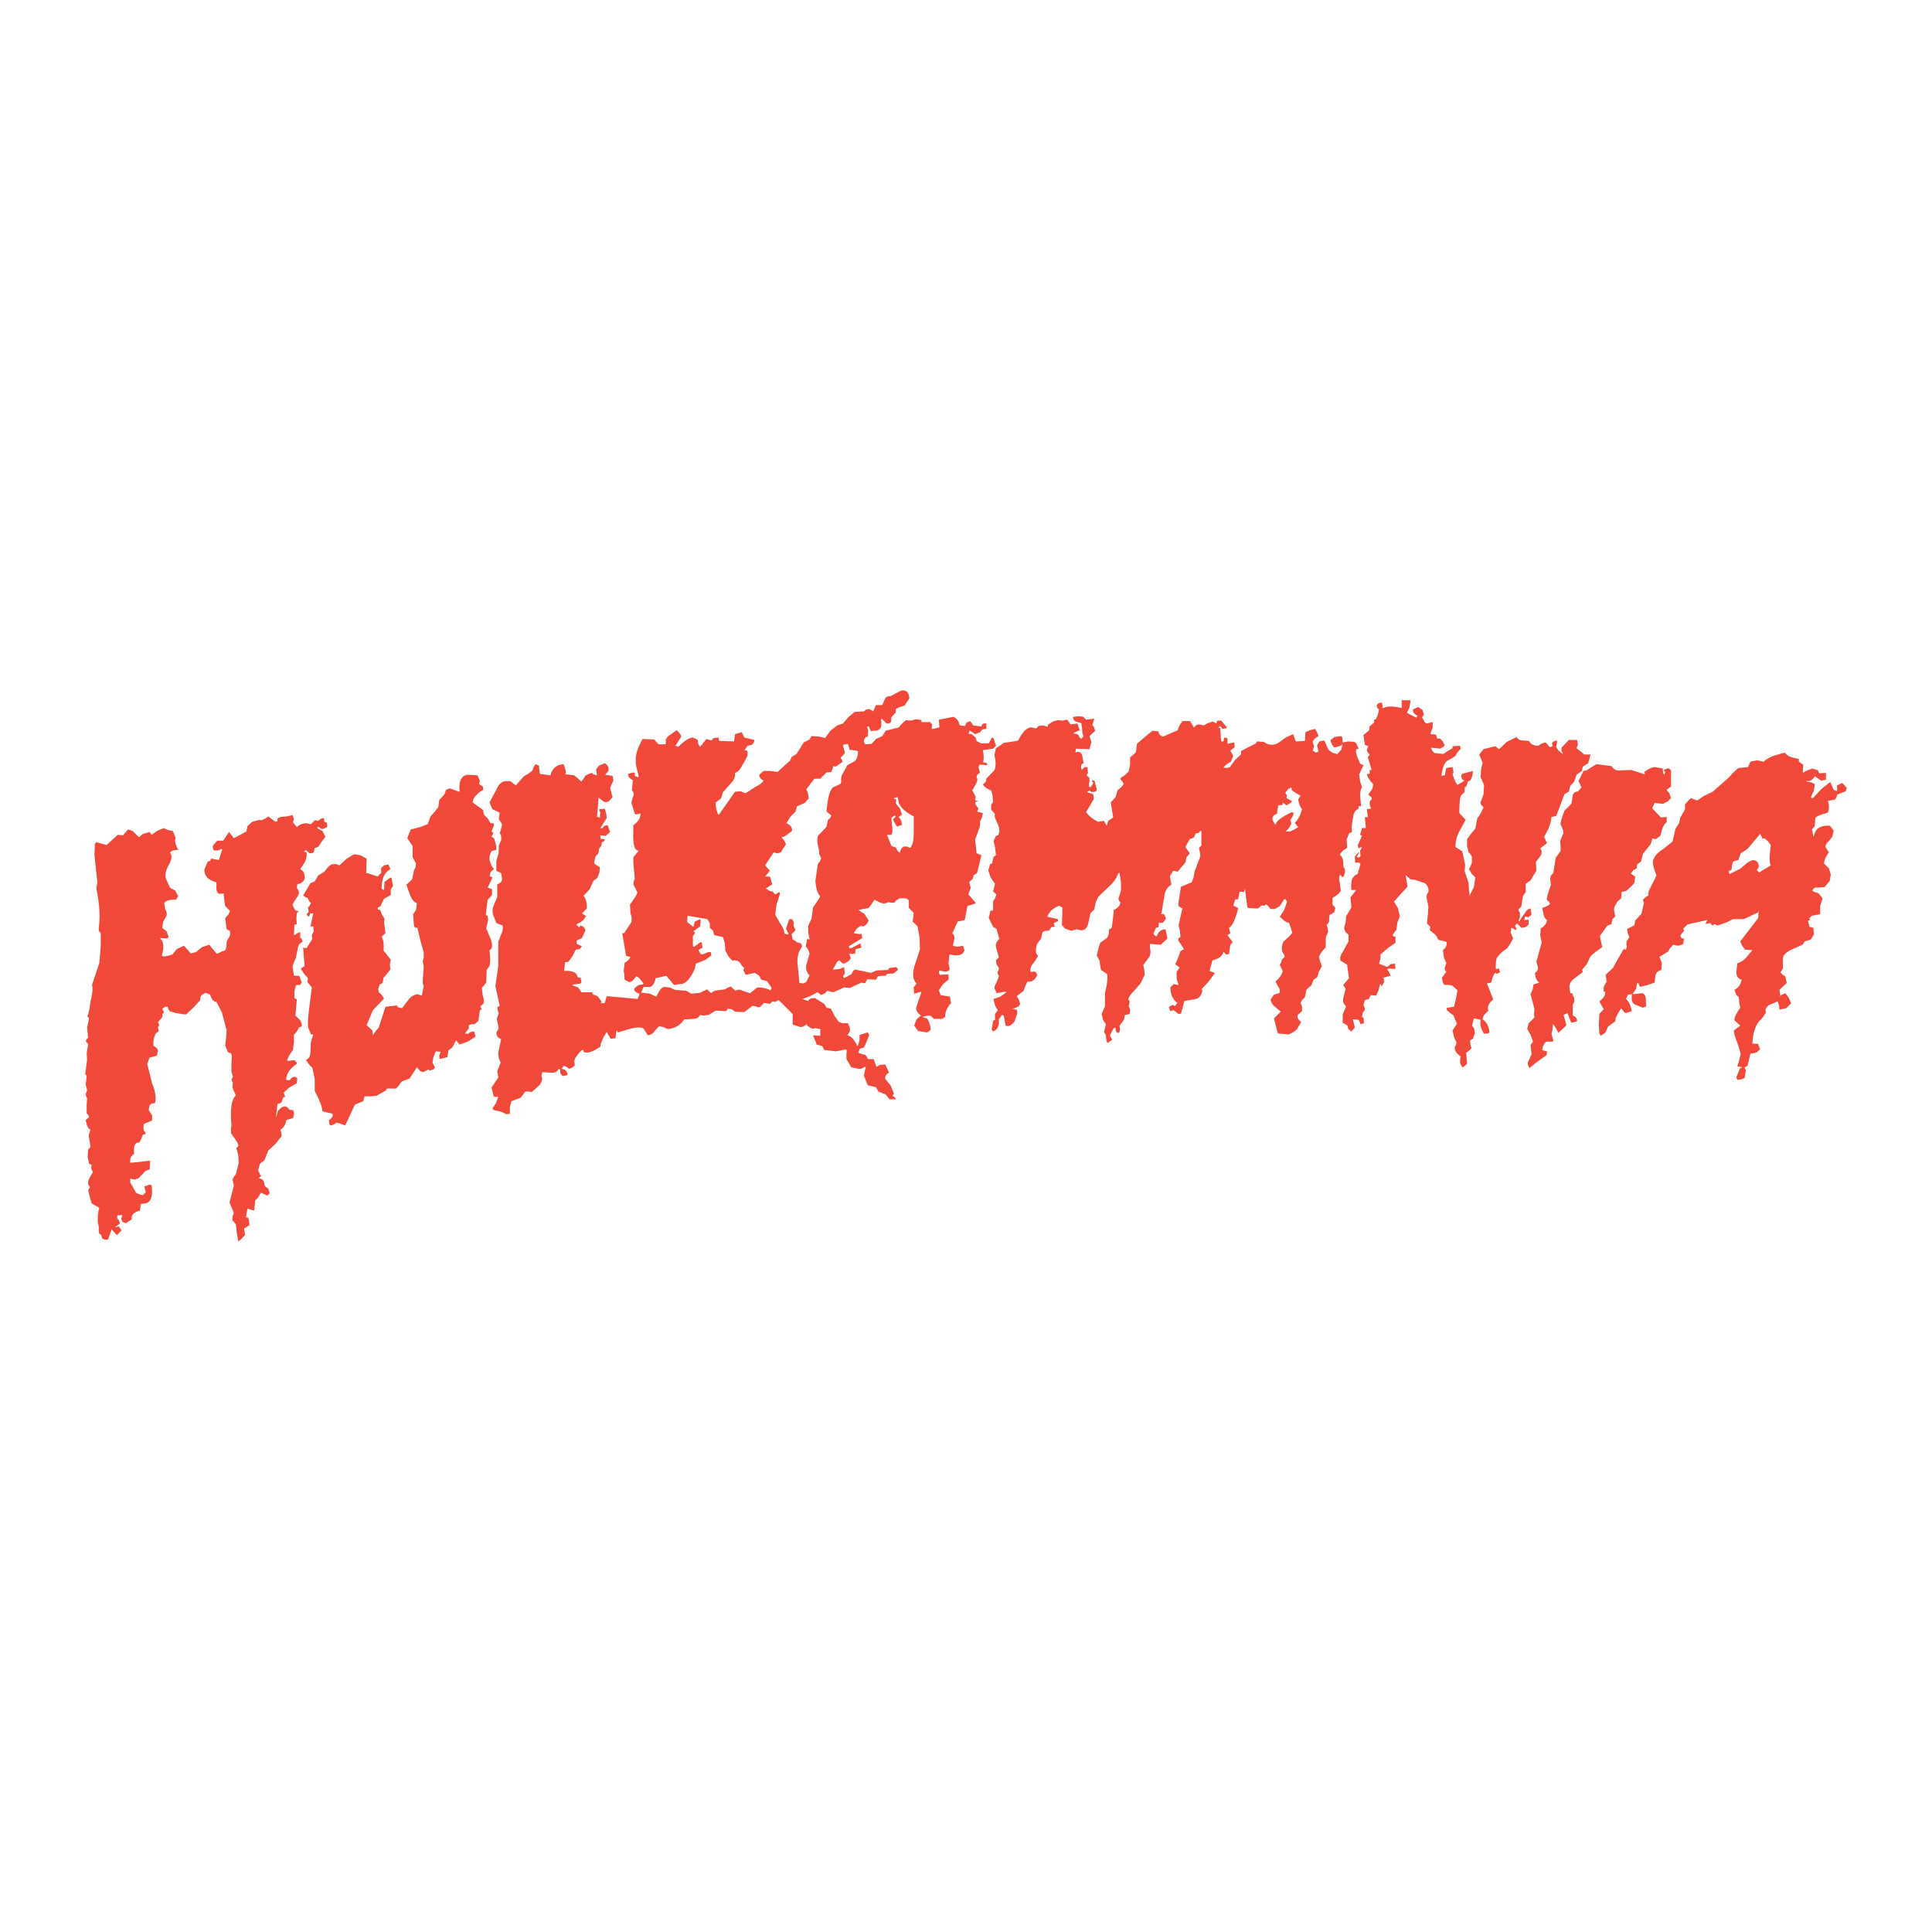 <?xml version="1.0" encoding="utf-8"?>
<!-- Generator: Adobe Illustrator 13.0.0, SVG Export Plug-In . SVG Version: 6.00 Build 14948)  -->
<!DOCTYPE svg PUBLIC "-//W3C//DTD SVG 1.0//EN" "http://www.w3.org/TR/2001/REC-SVG-20010904/DTD/svg10.dtd">
<svg version="1.0" id="Layer_1" xmlns="http://www.w3.org/2000/svg" xmlns:xlink="http://www.w3.org/1999/xlink" x="0px" y="0px"
	 width="192.756px" height="192.756px" viewBox="0 0 192.756 192.756" enable-background="new 0 0 192.756 192.756"
	 xml:space="preserve">
<g>
	<polygon fill-rule="evenodd" clip-rule="evenodd" fill="#FFFFFF" points="0,0 192.756,0 192.756,192.756 0,192.756 0,0 	"/>
	<path fill-rule="evenodd" clip-rule="evenodd" fill="#F04939" d="M134.735,89.528l0.048,0.483l0.049,0.531l-0.531,0.87
		l-0.049,0.628l-0.145,0.483c0,0.29,0.145,0.531,0.435,0.725v0.676l-0.531,0.966c-0.29,0.435-0.387,0.773-0.241,0.966l0.628,0.386
		l0.193,1.353l-0.58,0.676l0.241,0.387l-0.241,0.967c-0.049,0.338,0.048,0.58,0.29,0.771l-0.339,0.822v0.82l0.483,0.291l0.049,0.289
		l0.193,0.193l0.145,0.098l0.338-0.387l-0.097-0.436l-0.097-0.387l0.58,0.049l0.193,0.436l0.338-0.098l-0.049-0.58h-0.145
		l0.049-0.434l0.241-0.338l-0.049-0.242l-0.097-0.193l0.049-0.242l0.097-0.289l0.387-0.098l0.193-0.385l0.531,0.047l0.241-0.531
		l0.146-0.58v-0.047l0.096,0.047l0.049,0.146l0.048,0.096v-0.096l0.242-0.436l-0.097-0.387l0.725-0.193l-0.146-0.338l-0.192-0.29
		l0.145-0.097l0.628,0.048l0.048-0.048l-0.048-0.483l-0.435,0.048l-0.338,0.291l-0.821-0.338l0.145-0.531v-0.387l0.725-0.628
		l0.772-0.531v-0.628h-0.193l-0.096-0.146l0.193-0.29l0.192-0.242l0.098-0.725l0.241-0.628l-0.193-0.821l-0.387-0.628l0.677-0.773
		l0.676-0.725l-0.193-1.111v-0.049l0.483,0.435l0.435,0.048l1.015,0.338c0.29,0.242,0.387,0.532,0.338,0.87l-0.145,0.242
		l-0.049,0.29l0.193,0.918l-0.048,0.772l-0.097,0.918l0.338,0.338l-0.048,0.338l0.579,0.482l0.29,0.483l0.773,0.193l0.048,0.048
		c0,0.387-0.146,0.628-0.387,0.773l0.097,0.725l0.242,0.58l-0.146,0.435c-0.048,0.145,0,0.29,0.146,0.435l-0.436,0.579
		c0.049,0.436,0.146,0.676,0.29,0.725h0.29l0.435,0.049l0.531,0.482l-0.145,0.822l-0.193,0.82l-0.58,0.098h-0.145v0.24l0.339,0.291
		l0.338,0.242l0.145,0.387l0.194,0.434l-0.436,0.676l0.145,0.678l0.241,0.531l-0.048,0.24l-0.097,0.146
		c-0.097,0.338,0.097,0.676,0.58,1.014c-0.145,0.436-0.097,0.773,0.145,1.014v0.098l0.483-0.387l-0.097-1.111l0.289-0.193
		l0.242-0.242l-0.097-0.385l-0.048-0.387l0.289-0.193l0.193-0.531c0-0.387-0.097-0.629-0.29-0.725l0.193-0.773l0.677,0.145
		c-0.097,0.436,0,0.869,0.338,1.4l0.436-0.047l0.097-0.098c-0.049-0.58-0.242-1.014-0.677-1.305c0.048-0.24,0.097-0.385,0.241-0.531
		l0.339-0.338c-0.146-0.387,0.048-0.773,0.482-1.111l-0.628-1.594l0.435-0.096c0.097-0.531,0.242-0.822,0.387-0.967l0.145,0.097
		l0.338-0.146l-0.096-0.386l-0.193,0.048h-0.146c0-0.628,0.049-1.015,0.146-1.16l0.435-0.483l0.58-0.435l0.29-0.435l0.289-0.531
		l-0.241-0.58l0.048-0.338v-0.145l0.242,0.097l0.193,0.146l0.097-0.097l-0.146-0.338l0.193-0.242l0.436,0.435
		c0.386,0,0.627-0.145,0.724-0.386V91.75l-0.435,0.048l0.049-0.193V91.46l0.386,0.048l0.29-0.242l-0.096-0.628
		c-0.242,0.048-0.436,0.193-0.58,0.483l-0.483,0.676v0.097h-0.146l0.146-0.386v-0.483l-0.097-0.097l-0.049-0.193l0.291-0.289
		l0.145-1.015l0.289-0.435v-0.821l0.484-0.338l0.579-0.966l-0.049-0.87l0.436-0.58c0.193-0.29,0.193-0.531,0-0.773l0.676-0.531
		l-0.29-0.628c0.483-0.822,0.725-1.45,0.725-1.981l0.483-0.096l0.821-2.174l0.242-0.145l0.192-0.097l0.146-0.58l0.387-0.435
		l0.241-0.676l0.531-0.386l0.097-0.435l0.531-0.338l0.241-0.87h-0.628l-0.772-0.628l0.145-0.386l-0.097-0.435h-0.821l-0.725,0.773
		v0.289l0.146,0.338c-0.242-0.145-0.483-0.338-0.677-0.676l0.097-0.58l-0.097-0.097l-0.338,0.145c-0.097,0.146-0.097,0.242,0,0.387
		l-0.146,0.097l-0.145,0.048l-0.435-0.483c-0.241,0.048-0.483,0.145-0.725,0.338c-0.435,0-0.772-0.145-0.918-0.483l-0.725-0.048
		c-0.242-0.048-0.387-0.145-0.531-0.338l-0.967,0.482l-0.772,0.725l-0.387-0.29l-1.159,0.29l-0.435,0.531l0.338,0.821l-0.146,0.628
		l-0.048,0.821l0.338,0.773l-0.048,0.917l-0.242,0.676c-0.145,0.145-0.048,0.387,0.242,0.628l-0.29,0.628l-0.338,0.483l-0.097,0.531
		l-0.097,0.483l-0.435,0.532l-0.387,0.531v0.676l0.145,0.628l0.193,0.193l0.145,0.242v0.628l-0.29,0.628l0.29,0.483l0.339,0.338
		l-0.146,0.966l-0.386,0.773v0.193l-0.098-0.628l-0.048-0.772l-0.386-1.16l0.048-0.628l-0.097-0.483l-0.193-0.87l-0.676-0.435
		c0-0.58,0.146-1.111,0.387-1.546l0.627-1.159l-0.627-0.676c0-0.918,0.048-1.546,0.192-1.788l0.339-0.29v-0.531h0.145l0.193-0.58
		h0.193v-0.049c0.192-0.241,0.289-0.531,0.289-0.966l-1.062,0.29l-0.097,0.145c0,0.29,0.097,0.483,0.339,0.531l-0.726,0.436v-0.049
		c-0.145-0.097-0.289-0.435-0.482-1.014l0.097-0.193l-0.097-0.531l-0.628,0.097l-0.146,0.724l-0.29,0.048h-0.048
		c0.097-0.772,0.29-1.256,0.531-1.449l0.821-0.483l0.241-0.387l0.339-0.386l-0.097-0.29l-0.725,0.049v0.193l-0.483,0.29l-0.435,0.29
		l-0.869-0.097c-0.193-0.096-0.29-0.29-0.339-0.531l0.918,0.096l0.435-0.29l-0.193-0.435l-0.289-0.29h-0.29l-0.097-0.386
		l-0.58-0.048l0.242-0.676v-0.531l-0.58,0.145l-0.193-0.096l-0.29-0.532l0.193-0.241l-0.145-0.483l-0.435-0.29l-0.532,0.242
		c0,0.29,0.146,0.482,0.483,0.627l-0.145,0.193l-0.918-0.483l0.241-0.531l0.097-0.532v-0.193h-0.869v0.772
		c-0.918-0.193-1.498-0.193-1.788,0l-0.193-0.048l0.097-0.097l-0.097-0.387c-0.289,0-0.435,0.097-0.482,0.241
		c-0.048,0.146,0,0.29,0.193,0.436l-0.097,0.482l-0.193,0.483l-0.193,0.048v0.29l-0.483,0.434v0.338l-0.58,0.483l0.146,0.966
		l0.338,0.146l-0.145,0.386c0.049,0.193,0.145,0.338,0.29,0.435l-0.193,0.29l0.193,0.628l0.192,0.628h-0.192v0.386h-0.193
		l-0.097,0.048c0.097,0.338,0.29,0.627,0.628,0.966c0,0.242-0.049,0.483-0.193,0.628l-0.29,0.435l0.338,0.29v0.193l-0.192,0.193
		v0.386l0.145,0.338l-0.435,0.048l0.097,0.821l-0.242-0.048l-0.048,0.097l0.097,1.015h-0.387l-0.193,0.676l0.193,0.096l-0.435,0.967
		l0.097,0.241v0.097l0.145-0.145h0.193l-0.193,0.338l0.049,0.531l-0.193,0.145l-0.193-0.048l0.241-0.435l-0.048-0.049l-0.387,0.435
		l0.049,0.628l0.338-0.048l0.193,0.145l-0.29,1.014l-0.29,0.146l-0.193,0.241c-0.145,0.193-0.193,0.58-0.145,1.208h0.483
		l-0.29,0.387L134.735,89.528L134.735,89.528L134.735,89.528L134.735,89.528z"/>
	<path fill-rule="evenodd" clip-rule="evenodd" fill="#F04939" d="M153.866,90.591l0.145,0.676c0.048,0.242,0.193,0.435,0.338,0.531
		c-0.048,0.338-0.241,0.628-0.628,0.822l-0.048,0.773l0.145,0.627l-0.531,1.933l0.145,0.532c0.049,0.241-0.048,0.435-0.29,0.58
		c0.049,0.531,0.193,0.82,0.436,0.967l-0.58,0.191l-0.097,0.533l-0.192,0.434l0.386,1.498l-0.048,0.482l0.048,0.338l-0.58,0.58
		l-0.145,0.58l0.339,0.58l0.241,0.676l-0.241,0.338l0.096,0.918l-0.29,0.629c-0.145,0.24-0.097,0.482,0.049,0.676v0.098l0.772-0.629
		l0.967-0.676l0.048-0.387l-0.435-0.098l-0.048-0.096c0.048-0.338,0.192-0.629,0.435-0.773h0.628l0.048-0.145l-0.193-0.629
		l0.097-0.338l0.049-0.58l0.048-0.047l0.241,0.387l0.242,0.434l0.048,0.098v-0.098l0.387-0.338l0.387-0.387l-0.29-1.014l0.387-0.193
		l0.387,0.965l0.579-0.145c0-0.289-0.145-0.482-0.435-0.578v-1.064l0.146-0.289v-0.387l-0.098-0.193l-0.097-0.289h-0.192
		l-0.097-0.678c0.048-0.338,0.193-0.578,0.531-0.82l0.821-0.628l-0.097-0.194l0.482-0.58l0.339-0.725
		c0.145-0.193,0.531-0.531,1.207-0.966l-0.241-1.111l0.725-1.015l0.436-0.193l0.096-0.483l0.29-0.29
		c-0.145-0.483-0.145-0.773-0.097-0.918l0.29-0.531l0.387-0.338l0.048-0.628l0.193-0.048l0.242-0.049l0.435-0.387l0.386-0.386
		l0.097-0.676l-0.435-0.29l0.242-0.338l0.338-0.193l0.048-0.386l0.387-0.29l0.193-0.773l0.772-0.966l0.146-0.483v-0.097l0.338,0.097
		l0.482-0.338c0.146-0.772,0.388-1.208,0.629-1.353v-0.531l-0.58,0.048l-0.869-0.918l0.241-0.532l0.821,0.097l0.483-0.242
		l0.338-0.338l-0.146-0.435l-0.289-0.387l0.435-0.338v-1.546c-0.097-0.242-0.241-0.29-0.387-0.242l-0.338,0.145l0.145,0.29
		l-0.096,0.097v0.096c-0.097-0.048-0.146-0.29-0.146-0.628l-0.772-0.145c-0.241,0-0.628,0.145-1.063,0.483h-0.048l0.097,0.145v0.097
		l-1.353-0.435l-1.256,0.048c-0.29,0-0.532-0.145-0.725-0.435l-1.498-0.193l-0.628,0.386c-0.242,0.193-0.435,0.29-0.676,0.29
		l-0.483,1.015l0.29,0.628l-0.339,0.387c-0.241,0.048-0.386,0.145-0.435,0.193c-0.097,0.145-0.146,0.338-0.146,0.58l-0.096,0.483
		l-0.339,0.338l-0.338,0.338c-0.29,0.773-0.435,1.256-0.387,1.4l0.193,0.387l0.097,0.435l-0.338,0.821l0.048,0.531v0.435
		l-0.193,0.29l-0.289,0.386l-0.242,1.498l-0.097,0.145l-0.145,0.146c-0.049,0.145-0.097,0.289-0.049,0.531l0.049,0.386l-0.241,0.725
		c-0.146,0.435-0.193,0.725-0.146,0.821l0.193,0.145l0.097,0.193C154.59,90.301,154.301,90.446,153.866,90.591L153.866,90.591
		L153.866,90.591L153.866,90.591z"/>
	<path fill-rule="evenodd" clip-rule="evenodd" fill="#F04939" d="M173.914,76.581l-0.483,0.049l-0.531,0.482l-0.435,0.483
		l-1.595,1.401l-0.821,0.387l-0.725,0.483l-0.628-0.241l-0.29,0.29l-0.289,0.338v0.483l-0.483,0.87l-0.097,0.483l-0.387,0.628
		l-0.145,0.676l-0.146,0.58l-0.966,0.773c-0.483,0.29-0.772,0.628-0.918,0.966c-0.145,0.242-0.049,0.773,0.29,1.643l-0.772,1.545
		l-0.049,0.435l-0.29,0.193l-0.241,0.241l0.097,0.338l-0.242,1.062l-0.628,0.676l-0.048,0.29l-0.049,0.193l-0.386,0.193
		l-0.339,0.193l0.097,0.435l0.146,0.338l-0.146,0.242l-0.145,0.241v0.29l0.048,0.193l-0.048,0.097l-0.048,0.193l-0.242-0.048
		l-1.062,1.884l-0.725,0.677l0.097,0.676l-0.29,0.531v0.484h0.145c0.049,0.338-0.145,0.627-0.579,0.965l0.435,0.773l-0.435,0.482
		l-0.049,1.062l0.049,0.871l0.145,0.24l0.483-0.338l0.241-0.58l0.725-0.531l0.049-0.387l0.531-0.918l0.338,0.436l0.146,0.049
		l0.579-0.193c-0.097-0.531-0.29-0.967-0.579-1.209l0.192-0.434l0.387-0.049v0.482c0,0.291,0.146,0.484,0.387,0.58l0.725,0.291
		l0.338-0.146l-0.048-0.434c0.048-0.482-0.097-0.773-0.338-0.869l-0.87,0.096l-0.097-0.049l0.338-0.482l0.097-0.58l0.146,0.049
		l0.145,0.338l0.773-0.193l0.676-0.24l0.097-0.726c0.049-0.241,0.241-0.435,0.58-0.532l0.048-0.724l-0.241-0.58l0.869-0.531
		l0.193-0.338l0.241-0.241l0.049-0.097l0.531,0.097l0.483-0.145l0.096-0.532c-0.145-0.048-0.289-0.096-0.338-0.193l-0.048-0.145
		l0.386-0.483l-0.096-0.193l0.435-0.435l1.933-0.435l0.048,0.049l-0.145,0.193v0.145l0.241-0.048l0.193-0.048l0.097,0.145
		c0.048,0.048,0.097,0.097,0.193,0.097l0.048-0.097l0.146-0.048l0.097,0.097l0.193,0.048l0.821-0.29l0.676-0.338h1.062l1.45-0.677
		v-0.145h0.048l-0.048,0.724l-1.788,2.319l0.193,0.435l0.29,0.387l0.725,0.048l-0.628,0.773c-0.339,0.338-0.628,0.483-0.87,0.531
		l-0.097,0.87c0,0.435,0.193,0.726,0.531,0.772c-0.097,0.482-0.338,0.822-0.724,1.016l0.192,0.531l0.241,0.193l0.049,0.531
		l0.097,0.531l-0.338,0.531c-0.145,0.242-0.241,0.482-0.241,0.725l0.579,0.531l-0.628,0.482c0,0.291,0.097,0.678,0.338,1.209
		l0.338,1.109l-0.145,0.629l-0.193,0.629l0.483,0.096l-0.241,0.145l-0.339,0.869l0.097,0.242l0.387-0.049l0.338-0.145l0.146-0.82
		l-0.097-0.049l-0.049-0.193l0.29-0.145l0.29-1.209l0.58-0.096l0.386-0.338l-0.192-0.531l-0.58-0.049
		c0.048-0.918,0.241-1.643,0.628-2.174l0.386-0.387l0.339-0.531l-0.049-0.242c0.049-0.24,0.194-0.434,0.436-0.531l0.772-0.338
		l0.146,0.387l0.048,0.436l0.677-0.146l0.482-0.482l-0.241-0.58l-0.338-0.434l-0.436,0.193l-0.048,0.145l-0.097-0.676l0.725-0.678
		l-0.145-0.676l-0.193-0.097l-0.242-0.241h-0.048l0.241-0.435v-0.531v-0.483c0.049-0.338,0.339-0.628,0.87-0.87
		c0.725-0.338,1.111-0.483,1.159-0.532l0.048-0.145l0.097-0.145l0.339-0.097l0.289-0.097l0.29-0.483l-0.048-0.677l-0.387-0.096
		l-0.145-0.628l0.193-0.048l-0.049-0.193l0.241-0.241l0.821-0.145v-0.821l0.242-0.773l-0.387-0.483l-0.628-0.242
		c0.048-0.241,0.241-0.387,0.482-0.338l0.726-0.049l0.531-0.627l0.097-0.628l-0.193-0.628l-0.483-0.483
		c0.049-0.435,0.241-0.772,0.483-1.111l-0.339-0.531c0-0.193,0.097-0.386,0.339-0.58l0.338-0.435l0.146-0.628l-0.387-0.483
		c-0.967-0.048-1.498,0.338-1.595,1.111l-0.048-0.049l-0.146-0.676l0.29-0.338l0.049-0.821c0.097-0.145,0.531-0.338,1.256-0.531
		c0.145-0.338,0.145-0.725,0-1.16l0.725-0.145l0.146-0.242l0.048-0.242l0.869-0.338l0.097-0.338l-0.387-0.435l-0.097-0.048
		l-0.482,0.241v0.58c-0.097-0.048-0.193-0.097-0.338-0.146l-0.339-0.772l-0.869,0.676l-0.821,0.87l-0.097,0.096l-0.146-0.145
		l0.29-0.628l0.097-0.628c-0.097-0.145-0.387-0.241-0.82-0.29v-0.097l0.145,0.049c0.241,0,0.482-0.145,0.676-0.483l0.628,0.435
		l0.483-0.096v-0.677l-0.628,0.049c-0.097-0.049-0.145-0.145-0.145-0.29l-0.58-0.193l-0.531,0.193l-0.435,0.241l0.048-0.821
		l-0.435-0.29v-0.29c-0.725-0.097-1.208-0.29-1.401-0.628l-1.159,0.338c-0.436,0.193-0.773,0.386-0.967,0.58l-0.627-0.145
		l-0.677,0.145l-0.241,0.532L173.914,76.581L173.914,76.581L173.914,76.581L173.914,76.581z M173.431,85.809l0.241-0.677
		l0.677-0.435l1.256-1.498l0.146,0.241l0.096,0.242l0.193-0.048l0.339,0.29l0.289,0.386c-0.145,1.16-0.145,1.835,0,2.029
		l-1.11,0.676v0.048l-0.29-0.241l0.193-0.29c0.048-0.338-0.097-0.58-0.338-0.677c-0.193-0.097-0.483,0-0.821,0.242l-0.677,0.58
		l-1.062,0.531l-0.097-0.29l0.29-0.145l0.048-0.436l0.097-0.386L173.431,85.809L173.431,85.809L173.431,85.809L173.431,85.809z"/>
	<path fill-rule="evenodd" clip-rule="evenodd" fill="#F04939" d="M35.944,85.325l-0.628-0.097l-0.773,0.483l-0.676,0.628
		l-0.338-0.145l-0.483,0.048l-0.386,0.338l-0.29,0.386l-0.628,0.387l-0.338,0.579l-0.435,0.193l-0.725,1.208l0.242,0.193
		l0.193,0.048l0.145,0.29l0.193,0.242l-0.145,0.29l-0.145,0.145l0.048,0.29c0.048,0.145,0,0.241-0.193,0.338l0.097,0.193
		l0.145,0.097l0.145-0.338h0.29l-0.145,0.676l-0.146,0.628h0.29l0.048,0.483l-0.193,0.386l0.048,0.386l-0.58,0.918l-0.338-0.048
		l0.145,1.835l-0.386,0.242l0.338,0.532l0.387,0.435l-0.048,0.387l0.435,0.531l-0.29,2.27c-0.145,1.111-0.145,1.789,0.048,2.029
		l0.145,0.387h0.241l-0.241,0.773l-0.049,1.062c0,0.338-0.145,0.58-0.435,0.725l0.29,0.436l0.338,0.338l0.242,1.111v1.207
		c0.435,0.822,0.725,1.498,0.773,2.029l1.015,0.242v0.145c0.048,0.096-0.097,0.289-0.387,0.531l0.097,0.482
		c0.241,0,0.483-0.096,0.677-0.289l0.869,0.289l0.966-2.076l0.821-0.338l0.145-0.484h0.531l0.628-0.049l0.966-0.531l0.097-0.193
		h0.387h0.532l0.29-0.338l0.29-0.387l0.386-0.145l0.386-0.145l0.725-1.111l0.338,0.387l0.29,0.096l0.29-0.145l0.242-0.145
		l0.097,0.145l0.435-0.145l0.097-0.193l-0.241-0.482l0.097-0.531l0.193-0.484l0.049-0.096l0.482,0.049l-0.145,0.385l0.048,0.34
		l0.772-0.193l0.097-0.678l0.387-0.289l0.387-0.725l0.338,0.436l0.821-0.291l0.677-0.434l0.096-0.098l-0.145-0.482
		c-0.29,0-0.483,0.096-0.58,0.24l-0.338-0.047l0.387-0.484v-0.338l0.29-0.096h0.29l0.386-0.338l0.145-1.062l0.194-0.098
		l-0.097-0.145l-0.048-0.146l0.29-0.24c0.097-0.193,0.097-0.436-0.048-0.773l-0.096-0.82l0.435-0.531l0.048-1.257l0.29-0.435
		c0.048-0.241,0.097-0.531,0.048-0.87l-0.048-0.676l0.193-0.145c0.096-0.338,0.048-0.677-0.145-1.111l-0.386-0.917l0.097-0.435
		l0.097-0.435l-0.048-0.387c-0.048,0-0.145-0.048-0.193-0.097l0.193-1.498l0.193-0.193l0.242-0.29v-0.58l-0.435-0.145l0.482-1.015
		l-0.29-0.145l0.097-0.387l0.145-0.144l0.193-0.146c-0.532-0.725-0.58-1.353-0.193-1.835l0.435-0.097
		c0-0.435-0.097-0.821-0.241-1.16l-0.242-0.145l0.193-0.387l-0.193-0.145l0.242-0.628l-0.048-0.193h-0.29l-0.29-0.483l-0.338-0.338
		l-0.097-0.29v-0.193l-1.062-0.773c0.048-0.483,0.435-0.918,1.062-1.256l-0.048-0.338l-0.386-0.242l0.096-0.29l-0.242-0.58
		l-1.062-0.049c-0.58,0.145-0.821,0.676-0.725,1.691l-0.58-0.193l-0.387-0.145l-0.386,0.145l-0.145,0.435l-0.531,0.58l-0.097,0.725
		l-0.387,0.483l-0.386,0.435l-0.29,0.773l-0.773,0.29l-0.917,0.241l-0.338,0.87l0.531,0.773v0.532v0.58l0.338,0.628l-0.048,0.387
		l-0.145,0.29l-0.193,0.918l-0.58,0.531l0.387,1.063c0.193,0.435,0.435,0.725,0.676,0.773l-0.096,0.676l-0.29,0.435l0.048,0.628
		l0.049,0.58l0.145,0.145h0.193l0.29,1.256l0.338,1.208v0.483l-0.097,0.387l0.097,0.58l-0.097,1.255v0.387l0.097,0.242l-0.193,0.965
		l-0.435-0.145c-0.338,0.049-0.676,0.242-0.918,0.58l-0.628,0.822l-0.387-0.098l-0.097-0.096l0.048-0.098l-1.208,0.145l-0.676,2.078
		l-0.29,0.338l-0.29,0.436l-0.048-0.484l-0.58-0.531l0.628-1.496l1.111-1.16l-0.241-0.387l-0.29-0.242l-0.048-0.338l0.145-0.434
		l0.29-0.146l0.097-0.531l0.338-0.386l0.339-0.435l-0.048-0.483l0.096-0.483l-0.725-0.917c0.048-0.58,0-1.063-0.193-1.401
		l0.386-0.338l-0.145-1.063l0.048-0.386l-0.242-0.386l-0.193-0.483l-0.241-0.048v-0.193c0.193-0.049,0.338-0.145,0.387-0.387
		l0.241-0.483l0.676-0.386v-0.58l0.242-0.338l-0.097-0.29l-0.048-0.435l-0.145-0.097l-0.58,0.435l-0.048,0.821l-0.241-0.145
		c0-1.015,0.29-1.643,0.87-1.933l-0.193-0.483l-0.435,0.097l-0.29,0.242v0.531l-0.193,0.145l-0.145,0.193l-1.015-0.338h-0.145
		l0.048-1.449L35.944,85.325L35.944,85.325L35.944,85.325L35.944,85.325z"/>
	<path fill-rule="evenodd" clip-rule="evenodd" fill="#F04939" d="M12.272,83.344l-0.531-0.048l-1.111,1.014l-1.015-0.29
		L9.47,84.166l-0.048,1.111l0.29,2.754l-0.097,0.628c0.338,1.594,0.386,2.898,0.241,3.865v0.338l0.193,0.241v1.401l-0.145,1.594
		L9.18,98.271c0.097,0.34,0.048,0.918-0.145,1.643l-0.097,0.676l-0.145,0.629l-0.097,0.145l0.193,0.242l-0.193,0.869l0.048,0.58
		l0.048,0.482l-0.145,0.145l-0.097,0.193l0.242,0.291l-0.145,0.918l0.048,0.627l-0.193,1.449l0.145,0.193l-0.097,0.869l0.145,0.533
		l-0.145,0.387l0.048,0.289l0.097,0.145l-0.048,0.629v0.676v0.193l0.145,0.145l0.096,0.242l-0.338,0.289
		c0.097,0.531,0.242,0.869,0.483,0.967l-0.193,0.531l0.193,1.16l-0.242,0.289l-0.048,0.725l0.145,0.676l0.29,0.145
		c-0.145,0.193-0.097,0.436,0.097,0.678l-0.387,0.676c-0.145,0.338-0.145,0.627,0.097,0.82l-0.193,0.338l0.338,1.305
		c0.097,0.049,0.338,0.193,0.773,0.436c-0.193,0.725-0.193,1.352-0.049,1.885v0.434l0.049,0.291l0.193,0.096l0.096,0.338
		l0.242,0.145h0.338l0.338-0.918v-0.145l0.532,0.58h0.048l0.436-0.436l-0.29-0.434l-0.193,0.096h-0.145l0.386-0.289
		c0.146-0.145,0.049-0.338-0.193-0.58v-0.289l0.436-0.049l0.096,0.049l-0.145,0.338l0.096,0.193l0.097,0.145l0.29,0.096l0.58-0.385
		v-0.291c0.097-0.289,0.387-0.482,0.821-0.58l0.097-0.676l0.483-0.049c0.532-0.145,0.725-0.725,0.58-1.787l-0.146-0.096
		l-0.579,0.193l0.145,0.578l-0.29,0.291c-0.338-0.049-0.58-0.145-0.724-0.291l-0.242-0.482l-0.29-0.482v-0.387l0.483,0.096
		l0.193-0.096h0.097l0.532-0.531c0.145-0.242,0.387-0.338,0.628-0.387l0.048-0.822l-0.048-0.047l-1.788,0.193h-0.145
		c-0.048-0.436,0.097-0.725,0.387-0.869c-0.048-0.58,0-0.967,0.242-1.113l0.29-0.047l0.193-0.387l0.145-0.387l0.242-0.049
		l0.048-0.049l-0.097-0.191l-0.097-0.098l-0.048-0.338l0.048-0.338l0.821-0.338v-0.531l-0.338-0.531l0.097-0.436
		c0.048-0.145,0.241-0.242,0.531-0.242c0.145-0.531,0.048-1.158-0.29-1.98l-0.482-1.932l0.241-0.629l0.725-0.193l0.096-0.531
		c-0.048-0.193-0.193-0.338-0.435-0.434c-0.048-0.531,0.048-0.967,0.241-1.256l0.29-0.242l-0.096-0.387l0.096-0.096l0.048-0.146
		l-0.145-0.24l0.338-0.387c0.145-0.145,0.145-0.289,0.097-0.436l0.193-0.145l-0.193-0.387l0.29-0.193h0.242l0.097,0.242l0.097,0.193
		l0.628,0.193l0.58,0.096l0.435,0.049l0.725-0.676l0.676-0.725l0.048-0.291l0.048-0.193l0.435-0.289l0.483,0.193l0.096,0.289
		l0.145,0.242l0.193,0.145l0.193,0.049l0.531,1.014l0.483,1.787l-0.048,0.773l-0.097,0.773l0.29,0.676l0.29,0.098
		c0.097,0.145,0.097,0.434,0.048,0.869v1.014l0.097,0.242l0.048,0.289l-0.097,0.098l-0.048,0.145l0.145,0.291l-0.048,0.482
		l0.338,0.773c-0.435,0.387-0.58,1.4-0.435,3.043l-0.048,0.289v0.436l0.435,0.627c0.242,0.338,0.338,0.58,0.29,0.678l-0.193,0.193
		l0.193,0.676l0.048,0.82l-0.289,1.111l-0.193,0.242l-0.145,0.291l0.145,0.578l-0.435,1.691l0.435,1.062l-0.145,0.338v0.387
		l0.338,0.387l0.096,0.869l0.145,0.822v0.047l0.387-0.338l0.29-0.338l-0.097-0.627l0.531-0.34c0-0.338-0.048-0.627-0.145-0.771
		h-0.193l0.145-0.871l0.676,0.193l0.048-0.482l0.048-0.531l0.29-0.289l0.29-0.484l0.628,0.291l0.242-0.242l-0.145-0.436l-0.29-0.24
		l-0.048-0.049l-0.049-0.145c0-0.338-0.193-0.58-0.58-0.629l0.242-0.193l-0.29-0.578l0.193-0.678l0.435-0.338l0.387-0.967
		l0.725-0.676l0.58-0.725c0.048-0.049,0.048-0.242-0.097-0.676c0.339-0.193,0.532-0.531,0.58-0.967l0.676-0.193
		c0.145-0.434,0.145-0.676-0.048-0.82H28.89l-0.096-0.146l-0.193-0.145c-0.242-0.145-0.531,0-0.87,0.387l-0.145,0.531v0.049h-0.048
		l0.145-1.256l0.387-0.145l0.193-0.531l0.193-0.049l-0.097-0.242l-0.048-0.193l0.531-0.482l0.773-0.436l0.048-0.482l-0.145-0.145
		c-0.29-0.049-0.483,0.096-0.628,0.338l-0.338-0.049c0-0.627,0.386-1.158,1.111-1.643l-0.29-0.338l-0.628,0.098l-0.096-0.098
		l0.241-0.531l0.338-0.482l0.097-0.773v-0.725l0.29-0.338l0.241-0.436l0.242-0.049c0.048-0.145,0-0.338-0.145-0.627l-0.483-0.482
		l0.146-1.596l-0.242-0.145V98.9l0.145-0.58l0.097-0.049h0.338l0.145-0.289l-0.242-0.629h-0.531l-0.145-0.917l0.145-0.435
		l0.193-0.435l0.193-0.967c0.048-0.338,0.241-0.531,0.483-0.628l-0.097-0.29l-0.145-0.145v-0.531l-0.29,0.096l-0.193,0.146
		l-0.145,0.048v-0.048l0.048-0.966l0.242-0.097l-0.048-0.531l0.048-0.58l0.097-0.048l0.096-0.097l-0.338-0.096l-0.145-0.242
		l-0.145-0.338l0.193-0.338l0.29-0.435c0.242-0.338,0.193-0.628-0.048-0.87l0.048-0.386l0.338-0.097l0.242-0.193l0.145-0.241
		c0.049-0.483-0.096-0.821-0.435-0.966l0.242-0.387l0.193-0.29c0.145-0.241,0.242-0.58,0.193-1.015l-0.242-0.048v-0.048l0.193-0.145
		l0.338,0.338c0.29,0,0.435-0.048,0.435-0.145l0.097-0.387l0.193-0.048l0.193-0.097l0.338-0.531l0.338-0.435l-0.29-0.58l-0.531-0.29
		l0.097-0.146l0.338,0.242c0.193,0,0.386-0.096,0.58-0.242l-0.048-0.386l-0.242-0.096l-0.048-0.387l-0.338,0.097l-0.241,0.193
		l-0.193-0.048h-0.145l-0.386,0.386l-0.435-0.097c-0.386,0-0.725,0.145-0.966,0.387l-0.387-0.483l0.097-0.338l-0.145-0.387
		l-0.58,0.145l-0.58,0.048l-0.338,0.145v0.29l-0.193,0.048l-0.338-0.242l-0.242-0.193l-0.145-0.097
		c-0.435,0.338-0.725,0.435-0.87,0.338l-0.725,0.193l-0.483,0.435l-0.097,0.531l-1.256,0.676l-0.483-0.628l-0.58,0.87h-0.58
		l-0.29,0.29l-0.193,0.29l0.097,0.386c0.387,0.049,0.628,0,0.725-0.145l0.145,0.048l-0.338,1.063l-0.773-0.145l-0.097,0.241
		l-0.241,0.048l-0.338,0.822c0,0.627,0.386,1.062,1.208,1.256v0.338c-0.048,0.435,0.048,0.725,0.29,0.821l0.435-0.048l0.048,0.628
		l0.097,0.628l0.241,0.241l0.242,0.242l-0.145,0.338l-0.338,0.386l0.145,1.111l0.29,0.145c0.096,0.145,0.096,0.338,0,0.58
		l-0.29,0.483c0,0.531-0.048,0.821-0.193,0.918l-0.29,0.096l-0.386,0.193h-0.145l-0.725-0.87l-0.724,0.242l-0.58,0.483l-0.532,0.145
		l-0.676-0.773l-0.725,0.338L17.2,95.229l-0.483,0.145l-0.386,0.048l-0.193-0.048c0.242-0.87,0.193-1.449-0.145-1.739v-0.048
		l0.724,0.048l0.097-0.193L16.62,92.91l-0.435-0.338l0.097-0.627l0.338-0.58c0.048-0.241,0-0.435-0.145-0.676l-0.097-0.58
		c0.145-0.242,0.531-0.387,1.159-0.338l0.242-0.338l-0.29-0.58l-0.532-0.29l-0.386-0.87c-0.145-0.338-0.048-0.821,0.29-1.449
		c0.289-0.532,0.338-0.918,0.096-1.159c0.097-0.193,0.386-0.29,0.821-0.29c-0.29-0.58-0.386-0.966-0.242-1.16l-0.29-0.725
		l-0.483-0.097L16.33,82.62l-0.676,0.29l-0.531,0.387l-0.193-0.29L14.252,83.2l-0.386,0.338l-0.097-0.097l-0.338-0.338
		c-0.145-0.193-0.338-0.29-0.677-0.338L12.272,83.344L12.272,83.344L12.272,83.344L12.272,83.344z"/>
	<path fill-rule="evenodd" clip-rule="evenodd" fill="#F04939" d="M119.711,84.504l-0.097,0.097l0.097,0.387l0.049,0.435
		l-0.58,1.546l-0.097,0.58l-0.193,0.483l-1.062,0.435l-0.241,1.546c-0.049,0.242,0,0.387,0.048,0.435l0.338,0.193l-0.097,0.386
		l-0.289,1.305l0.145,0.58l0.048,0.58l-0.192,0.097c-0.097,0.145,0,0.338,0.241,0.628l0.29,0.483l-0.339,0.193l-0.241,0.677
		l-0.29,0.627l0.435,0.338l-0.145,0.241l-0.145,0.146v0.627v0.098l0.193,0.627l-0.483-0.096l-0.338,0.338
		c0,0.436,0.097,0.773,0.241,1.014l0.145,0.242l0.242,0.242h0.097l-0.242,0.338h-0.097l-0.145-0.098l-0.29,0.145l-0.097,0.098l0,0
		l0,0l0.146,0.387l0.338-0.098l0.483,0.387l0.241-0.047l0.338-1.258l1.111-0.193c0.338-0.047,0.58-0.338,0.677-0.82l-0.049-0.193
		l0.677-0.725l0.289-0.387l0.339-0.482l-0.531-0.193l0.29-1.063c0.627-0.145,1.015-0.435,1.11-0.87l0.242,0.29l0.289-0.048
		l0.097-0.628c0-0.242,0.097-0.435,0.29-0.532l-0.531-0.725l0.29-0.193l-0.146-0.531c0.242-0.145,0.435-0.435,0.58-0.869l0,0l0,0
		l0.241-0.677l0.097-0.435l-0.483-0.242l0.193-0.628h0.29l0.146-0.772l0.435,0.048l0.097-0.338l0.241,1.835l0.097,0.097l0.967,0.048
		l0.338-0.29h0.29l0.192-0.145l0.242,0.242l0.192,0.241h0.436l0.483-0.29l0.435-0.677h0.145l0.146,0.242l-0.29,0.821l-0.146,0.241
		l-0.289,0.435l0.435,0.386c0.241,0.193,0.435,0.242,0.482,0.193l0.339,1.015l-0.339,0.387l-0.579,0.531
		c-0.146,0.387-0.193,0.725-0.049,1.063l0.146,0.193l0.048,0.241l-0.145,0.146l-0.146,0.145l-0.048,0.29l-0.145,0.193l0.289,0.628
		c-0.048,0.242-0.145,0.435-0.338,0.676c-0.097,0.146-0.241,0.242-0.386,0.387l0.435,0.773v0.338l-0.242,0.096l-0.338,0.098
		l-0.339,0.482c0.049,0.242,0.146,0.484,0.388,0.676l0.628,0.533l-0.677,0.676l0.387,1.498l1.062,0.096
		c0.193-0.049,0.483-0.193,0.821-0.482l0.435-0.725l-0.241-0.291c-0.145-0.145-0.145-0.289-0.097-0.434l0.435-0.387v-0.436
		l-0.145-0.387l0.145-0.289l0.29-0.289l0.145-0.725l0.241-0.242l0.242-0.193l0.241-0.58l0,0l0,0l0.29-0.193l0.049-0.049l0.193-0.579
		l0.289-0.532l-0.193-0.531l-0.096-0.435l0.289-0.483l0.387-0.435v-0.966l0.242-0.58l-0.049-0.338l-0.097-0.338l0.241-0.338v-0.387
		l0.049-0.29l0.387-0.193l0,0l0,0l0.048-0.048l0.145-0.435l-0.29-0.338v-0.677c0.436-0.241,0.725-0.483,0.822-0.725l-0.098-0.772
		c-0.096-0.338-0.096-0.58,0-0.725v-0.146l0.242,0.29h0.097c0.241-0.435,0.241-0.773,0-1.063c0.048-0.531-0.049-0.87-0.241-1.062
		l-0.098-0.145l0.339-0.387l0.387-0.241v-0.097l-0.048-0.725l0.241-0.628l0.29-0.145v-0.242l-0.049-0.193l0.193-1.208
		c0.048-0.29,0.193-0.531,0.531-0.676v-0.29l0.193,0.048l0.048-0.097c-0.145-1.014-0.097-1.642,0.097-1.787l-0.193-0.58
		l-0.097-0.724l0.435-0.918l-0.338-0.145l-0.289-0.676c-0.145-0.387-0.145-0.628-0.097-0.773l0.241-0.048l-0.241-0.531l-0.193-0.146
		l-0.58-0.048l-0.58,0.097l-0.048-0.531l-0.145-0.097l-0.629,0.097l0,0l0,0l-0.386,0.29c0,0.193,0.097,0.435,0.338,0.725
		c0.29,0,0.579-0.096,0.821-0.242v-0.097h0.048l-0.145,0.58l-0.386,0.435c-0.387-0.048-0.677-0.193-0.918-0.483l-0.387-0.87
		l-0.483,0.097l-0.241,0.387l0.145,0.628l-0.241,0.096l-0.339-0.193l0.146-0.434l-0.146-0.436c0.049-0.193,0.242-0.386,0.58-0.58
		l-0.097-0.289l-0.241-0.436l-0.531,0.145l-0.435,0.193l-0.049,0.87l-0.918,0.048l-0.241-0.725l-0.677,0.29l-0.676,0.482
		c-0.531,0.387-1.063,0.387-1.594,0l-0.678-0.048l-0.096,0.193l-0.773,0.386l-0.725,0.386v0.338l-0.58,0.531l-0.531,0.725
		l-0.29,0.097l-0.338-0.049l0.049-0.096l0.338-0.29l0.338-0.193l0.241-0.58l-0.289-0.532l0.435-0.338l-0.048-0.483l-0.677,0.145
		v-0.531l-0.049-0.048l-0.289-0.048l-0.049,0.387h-0.241l-0.097-1.353h-0.193l0.193-0.193l0.242,0.29l0.338-0.048l0.096-0.097
		l-0.579-0.676h-0.387l-0.097,0.29l-0.338-0.193l-0.483,0.145l-0.435,0.242c-0.531-0.193-0.821-0.097-0.966,0.242l-0.387-0.677
		h-0.773l-0.29,0.435l-0.192,0.483l-1.449,0.628c-0.242-0.049-0.387-0.193-0.483-0.531l-0.58-0.049l-0.82,0.676l-0.725,0.628
		l-0.049,0.435l-0.049,0.387l-0.241,0.241l-0.338,0.29v0.725l-0.146,0.676l-0.338,0.338l-0.435,0.29l-0.048,0.145l0.192,0.241
		l0.146,0.242l-0.29,0.338l-0.338,0.29l-0.193,0.676l-0.483,0.531l0.242,1.498l-0.483,0.338l-0.097,0.242l-0.049,0.193v0.097
		l-0.289-0.532l-0.58,0.097c-0.531-0.242-0.918-0.58-1.208-0.966l0.773-1.305l-0.049-0.483l-0.579-0.193v-0.096l0.193-0.048v-0.048
		l0.145,0.145c0.435,0.048,0.628-0.048,0.579-0.29l-0.192-0.725l-0.049-0.097l-0.193-0.048l-0.048,0.097l0.048,0.048l0.097,0.146
		l-0.29,0.435l-0.145-0.097v-0.29l0.049-0.193v-0.386l-0.29-0.241l0.145-0.242l-0.048-0.435v-0.145h-0.29l-0.242,0.241h-0.048
		l-0.049-0.145c-0.048-0.29,0.049-0.435,0.242-0.483l-0.097-0.483l-0.049-0.29c-0.097-0.338-0.338-0.435-0.676-0.29l0.048-0.386
		l1.354,0.048l0.192-0.725l-0.192-0.58l0.579-0.531l-0.145-0.387l-0.146-0.193l0.193-0.628l-0.821,0.097l-0.29-0.29l0,0l0,0
		l-0.435-0.048l-0.483,0.048l-0.097,0.048c0.049,0.242,0.146,0.386,0.29,0.435l0.531,0.145l0.097,0.628
		c0,0.338,0.049,0.532,0.146,0.676l-0.242,0.29l-0.145-0.145l-0.097-0.193c-0.097-0.145-0.241-0.193-0.483-0.193v-0.097l0.58-0.242
		l-0.241-0.676l-0.677,0.097l-0.338-0.483l-0.483,0.097l-0.435-0.048l-0.531,0.145l-0.483,0.338v0.193l-0.435-0.145l-0.483,0.048
		l-0.241,0.242l-0.531-0.097c-0.435,0.048-0.87,0.483-1.257,1.304l-0.145,0.048l-1.305,0.193l-0.338,0.242l-0.435,0.29l-0.097,0.387
		l-0.049,0.338c0.146,0.628,0.146,1.111,0,1.45l-0.82,0.869l-0.048,0.29l-0.049,0.049l-0.241,0.241
		c0.192,0.29,0.482,0.483,0.82,0.58l0.146,0.531l0.048,0.628l-0.193,0.29v0.483l0.387,0.435c-0.097,0.145,0,0.435,0.242,0.917
		c0.241,0.531,0.241,0.966,0.048,1.208l-0.193,0.048l-0.241,0.532l0.145,0.58v0.097l0.097,0.725l-0.241,0.145l-0.146,0.676
		l-0.193,0.049l-0.097,0.338l-0.097,0.29l0.242,0.725l0.435,0.628l-0.193,0.773l0.338,0.29l-0.145,0.386l-0.193,0.29v0.918
		l-0.29,0.048v0.145l-0.145,0.532l0.435,0.918l0.338,0.193l0.29,1.014c-0.338,0.29-0.435,0.628-0.29,1.015l0.242,0.821l-0.29,0.29
		l0.048,0.386l0.242,0.387l-0.049,0.242l-0.096,0.145l0.048,0.241l0.097,0.145l-0.049,0.193l-0.241,0.58
		c-0.193,0.291-0.193,0.531,0,0.773l0.048,0.193l0.773-0.145h0.241l-0.097,0.096l-0.531,0.387l-0.676,0.24
		c0.048,0.436,0.193,0.822,0.435,1.111l-0.29,0.387v0.58c-0.145,0.049-0.193,0.098-0.193,0.145l-0.145,0.822l0.193,0.24v-0.096
		c0.241-0.049,0.387-0.242,0.531-0.676v-0.531l0.145-0.146l0.146-0.24l0.192,0.049l0.193,1.014l0.242,0.049l0.338-0.146l0.29-0.289
		l0.145-0.436l0.146-0.434l-0.049-0.338l-0.435-0.049l0.628-0.291l0.145-0.24l-0.145-0.436l-0.193-0.338l0.677-0.531l0.192-0.531
		l0.193-0.387h0.387l0.339-0.24l0.097-0.146l0.145-0.241c-0.049-0.338-0.241-0.435-0.628-0.338l-0.049-0.145
		c0-0.29,0.097-0.531,0.339-0.773l0.435-0.676l-0.193-0.242c-0.048-0.242-0.048-0.58,0.097-0.966l0.387-0.531l0.145-0.628
		l0.241-0.145h0.387l0.29-0.386h0.145l0.146-0.048l-0.097-0.338l0.435-0.193l0,0l0,0v-0.193l-1.062-0.242
		c0.048-0.145,0.097-0.29,0.241-0.435c0.145-0.241,0.435-0.435,0.821-0.627l0.097-0.049l0.338,0.193v0.483l-0.048,1.256l0.29,0.338
		l0.628,0.241l0.531-0.145l0.482,0.097c0.339,0,0.532-0.193,0.677-0.58l0.241-1.111l0.097-0.097l0.29-0.29l0.145-0.724l0.242-0.531
		l1.111-1.063c0.435-0.386,0.725-0.821,0.869-1.256l0.146-0.097l0.145,0.967v0.821l-0.193,0.628
		c-0.097,0.193-0.048,0.386,0.146,0.531c-0.049,0.338-0.242,0.58-0.677,0.773v0.241l-0.193,1.546l-0.29,0.193v0.387l-0.145,0.386
		l-0.725,0.532l-0.193,0.628l-0.146,0.628l0.29,0.531l0.049,0.483l0.097,0.435l0.579,0.387c0.049,0.145,0.049,0.241,0.049,0.386
		c0,0.436-0.097,0.967-0.242,1.498v1.352l-0.338,0.773l0.145,0.58l0.29,0.436l-0.192,0.771l0.192,0.34
		c0,0.338,0.049,0.578,0.146,0.771l0.482-0.338l-0.241-0.434l0.387-0.725l0.193-0.049v0.24l0.097,0.242l0.145,0.049l0.146-0.098
		l0.048-0.289l-0.048-0.338l0.435-0.58l0.096-0.482l0.483-0.098l0.049-0.434l-0.146-0.34l0.097-0.482l-0.145-0.193
		c0.048-0.24,0.241-0.531,0.579-0.869l0.677-0.773l0,0l0,0l0.242-0.531l0.145-0.289l-0.048-0.532l-0.097-0.435l0.482-0.676
		c0.241-0.242,0.29-0.58,0.193-1.015v-0.435l1.062,0.097l0.677-0.628l-0.193-0.918c-0.435,0-0.725,0.242-0.87,0.677h-0.145
		l-0.193-0.242l0.242-0.58l0.241-0.048l0.049-0.193v-0.193V92.04l0.386,0.048l0.338-0.435l-0.145-0.338l-0.097-0.146l-0.241,0.048
		l0,0l0,0l0.048-0.193l0.241-1.449c0.049-0.627,0.29-1.063,0.726-1.304l-0.146-0.87l0.338-0.531l0.436,0.097l0,0l0,0l0.772-0.918
		l0.097-0.483l0.338-0.435l-0.435-0.628l0.435-0.773l0.242-0.097l0.193-0.097l0,0l0,0l0.145-0.387l0.29-0.048l0.193-0.193h0.097
		v1.45L119.711,84.504L119.711,84.504z M81.982,83.006l-0.338,0.338c-0.145,0.29-0.145,0.725,0.049,1.353l0.048,0.531l0.193,0.386
		l-0.145,0.338l-0.193,0.242l-0.241,1.691c0.048,0.724,0.193,1.256,0.483,1.545l-0.386,0.628l-0.338,0.483l-0.146,1.111
		l-0.338,0.725v0.628l0.145,0.725l-0.241-0.049l-0.145,0.725l0.242,0.338l0.145,0.386l-0.338,1.16c-0.048,0.338,0,0.58,0.145,0.773
		c0.048,0.097,0.097,0.193,0.193,0.242l-0.338,0.676l-0.338,0.145l-0.193-0.049H79.76l-0.097-1.014l-0.097-0.966
		c-0.048-0.725,0.145-1.256,0.483-1.691l-0.146-0.29l-0.386-0.097l-0.145-0.145l-0.29-0.145L78.987,93.2l0.386-0.386l-0.193-0.435
		v-0.387l-0.145-0.29h-0.289l-0.339,0.966l0.242,0.435v0.146l-0.386-0.097c0-0.29-0.145-0.628-0.386-0.966l-0.532-0.918l0.145-1.111
		l0.048-0.097l0.29-0.918l-0.097-0.145l-0.386,0.242l-0.145-0.145l-0.097-0.145l-0.29-0.049l-0.29-0.193l-0.145-0.048l0.677-0.435
		l-0.242-0.772H76.33l0.482-0.58l-0.482-0.532l0.869-1.304l0.338,0.097c0.338-0.048,0.483-0.145,0.531-0.386l0.338-0.483
		c-0.048-0.241-0.193-0.482-0.435-0.725c0.242-0.048,0.435-0.145,0.58-0.29l0,0l0,0l0.338-0.242l0.145-0.145
		c0-0.338-0.193-0.58-0.58-0.725l0.387-0.628l0.531-0.532l0.145-0.531l0.773-0.338l0.387-0.435c0-0.386-0.097-0.676-0.242-0.917
		l0.821-1.063h0.58l0.628-0.627l0.483-0.048l0.193-0.58l0.241,0.049l0.628-0.435c0.048-0.048,0.048-0.048,0.048-0.096
		c-0.048-0.146-0.097-0.242-0.193-0.338l0.435-0.483l-0.193-0.821l0.483-0.097l0.145,0.435v0.145l0.725,0.096l0.145,0.048
		c0,0.435-0.096,0.773-0.29,0.967l-0.049,0.048l-0.724,0.386l-0.58,1.062l-0.048,0.435c0.048,0.145,0,0.241-0.048,0.338
		c-0.048,0.048-0.193,0.146-0.338,0.193l-0.435,0.193c-0.338,0.338-0.532,1.159-0.628,2.415l0.483,0.387l-0.145,0.29l-0.193,0.145
		l-0.145,0.676L81.982,83.006L81.982,83.006L81.982,83.006L81.982,83.006z M63.189,83.006c-0.048,0.918,0.048,1.498,0.242,1.739
		c0.048,0.048,0.145,0.096,0.29,0.145l-0.532,0.628v0.531l0.145,1.643l-0.097,0.193l-0.048,0.338l0.387,0.773
		c0.048,0.048-0.048,0.29-0.29,0.628l-0.29,0.435l-0.145,0.193l0.048,0.87c0.145,0.338,0.145,0.628,0.097,0.869l-0.725,1.111h-0.193
		l0.386,2.271L62.9,95.47c-0.097,0.242-0.29,0.436-0.58,0.58l-0.096,0.87l0.048,0.145l0.048,0.676l0.338,0.193
		c0.242,0.145,0.483-0.049,0.821-0.531c0.145,0.049,0.29,0.145,0.435,0.338l0.29,0.387l-0.097,0.096l-0.386,0.049l-0.387,0.291
		c-0.145,0.24,0,0.434,0.483,0.578l-0.194,0.531l-3.091-0.289l-0.193,0.676l-0.145,0.049l-0.29-0.049l0.145-0.096l-0.435-0.58
		l-0.483-0.193l-0.048-0.193h-1.063l-0.338-0.482l-0.532-0.193v-0.098h0.048l0.725-0.096l0.097-0.145l-0.097-0.436l-0.29-0.047
		l-0.097-0.291c-0.048-0.048-0.097-0.096-0.145-0.145c-0.242-0.145-0.628-0.242-1.111-0.193l0.097-0.87l0.338-0.048l0.387-0.531
		l0.338-0.676l0.387-0.048l0.241-0.29l-0.531-0.242v-0.338l0.531-0.242l0.338-0.772c-0.048-0.242-0.193-0.387-0.483-0.483
		l-0.145,0.193l-0.29-0.29c0.531-0.242,0.87-0.531,0.918-0.773l0.097-0.048l-0.435-0.29l0.483-0.483l0,0l0,0
		c0-0.241,0-0.435-0.048-0.58c-0.049-0.338-0.145-0.58-0.29-0.676l0.628-0.677l0.387-0.869l0.193-0.097l0.193-0.193l0.193-0.532
		l0.048-0.483l-0.531-0.338l-0.048-0.145l0.145-0.628l0.29-0.29l0.048-0.435l0.242-0.338l0.048-0.338
		c0.048,0,0.145-0.048,0.241-0.097l0.049-0.193l-0.435-0.048v-0.338l0.531,0.048l0.435-0.386l-0.242-0.676
		c-0.241,0-0.434,0.097-0.482,0.29h-0.242l0.628-1.015l-0.048-0.435l-0.145-0.483l-0.483,0.048l-0.097,0.048l0.145,0.29
		l-0.048,0.241v0.29l-0.29-0.145l0.145-1.739v-0.145l0.58,0.435c0.242,0.048,0.387,0,0.531-0.145l0.29-0.338l-0.242-0.918
		l0.338-0.773l-0.097-0.435l-0.725-0.097l0.338-0.435c0-0.338-0.097-0.531-0.242-0.628l-0.145-0.097l-0.58,0.242l0,0l0,0
		l-0.29,0.386l0.096,0.58c-0.241-0.048-0.386-0.096-0.483-0.242c-0.242,0.049-0.483,0.146-0.676,0.29l-0.387,0.58l-0.725-0.628
		l-0.821-0.096h-0.096c0.145-0.048,0.096-0.387-0.145-1.015c-0.725,0.048-1.16,0.435-1.304,1.111l-1.063-0.145l-0.097-0.821
		l-0.338-0.145l-0.193,0.29l-0.097,0.29c-0.048,0.096-0.193,0.193-0.387,0.338l-0.483,0.29l-0.773,0.87v0.048l-0.58-0.435h-0.435
		c-0.386,0-0.725,0.29-0.966,0.869l-0.677,1.256l0.29,0.676l0.725,0.338L49.76,81.75l0.193,0.242l0.145,0.289l-0.193,0.725
		l-0.048,0.097l0.145,0.29v0.435l-0.242,0.532v0.725l-0.241,0.821v0.966l0.483,0.242l0.097,0.628
		c-0.048,0.242-0.193,0.386-0.483,0.483v1.256l-0.241,0.58l-0.145,0.338c-0.145,0.435-0.097,0.772,0.048,1.062l0.242,0.628
		l0.628,0.242c0.048,0.338,0,0.628-0.145,0.87l-0.29,0.772v2.367l-0.097,0.725l-0.193,1.305l0.435,1.98l-0.242,0.145l0.048,0.338
		l0.097,0.242l-0.193,0.58l0.145,0.725c0.048,0.193,0,0.385-0.193,0.627c0,0.338,0.145,0.531,0.483,0.676l-0.097,0.436l-0.193,0.918
		l0.048,0.531l0.193,0.436l-0.338,0.869l0.097,0.627l-0.676,1.016l0.242,0.918h0.435l-0.241,0.627l-0.339,0.531l0.097,0.146
		c0.725,0.145,1.111,0.289,1.256,0.434l0.387-0.047v-0.629l0.145-0.627l0.918-0.34l0.482-0.627h0.338l0.29,0.049l0.773-0.678
		c0.29-0.387,0.338-0.676,0.193-0.918l0.097-0.387l0.821,0.049c0.435,0.049,0.676-0.096,0.772-0.338h0.193v0.387l0.242,0.289
		l0.483-0.096c0-0.193-0.048-0.338-0.145-0.387c-0.048-0.145-0.193-0.193-0.435-0.242l0.193-0.289
		c0.241,0.049,0.386,0.145,0.531,0.289c0.145,0,0.338-0.096,0.58-0.338l-0.048-0.434c0.048-0.291,0.29-0.629,0.725-1.064
		l0.193-0.047l0,0l0,0v0.193c0.387,0.191,0.966,0,1.691-0.531c0-0.098,0-0.193,0.048-0.291c0.097-0.338,0.29-0.725,0.58-1.16
		l0.387,0.678l0.483-0.049l0.097-0.725l0.048-0.049l0.097,0.193l1.304-0.387c0.628-0.145,1.063-0.145,1.256,0l0.435,0.678
		c0.29-0.049,0.531-0.193,0.676-0.436l0.435-0.482l0.435,0.096l0.435,0.193c0.725-0.049,1.256-0.387,1.643-0.965l1.014-0.049
		l0.338-0.098l0.242-0.289l0.338,0.049l0.483-0.049l0.725-0.436l1.063,0.049l0.145-0.242l0.387,0.049l0.338,0.242l0.918,0.049
		l0.821-0.629l0.29,0.047l0.291,0.098c0.145,0,0.241-0.049,0.338-0.193l0.241-0.242l0.58,0.098l0.242-0.242l0.29,0.049l0.338-0.193
		l1.401,1.4v1.062c0.435,0.098,0.676,0.193,0.725,0.242c0.242,0,0.483-0.096,0.628-0.289c0.338,0.387,0.628,0.531,0.87,0.387
		l0.531,0.096v0.676l-0.724-0.047l0.338,0.82v0.098l0.58,0.145l0.193,0.387l1.159,0.145l1.015-0.193
		c0.096,0.049,0.096,0.193,0.048,0.387v0.58l0.483,0.82l0.725,0.145c0.241,0.049,0.435-0.047,0.579-0.193h0.145l-0.193,0.871
		l0.387,0.965l0.821,0.193l0.241,0.436l0.725,0.289l0.387,0.484h0.628c-0.048-0.146-0.146-0.291-0.338-0.34l0.145-0.24l-0.338-0.822
		l-0.531-0.627c0-0.338,0.145-0.531,0.386-0.629l-0.386-0.82l-0.532,0.047l-0.338,0.193l-0.29-0.771h-0.58l-0.097-0.242
		l-0.145-0.193l-0.29-0.049l-0.386-0.145l0.096-0.387l0.435-0.145l0.193-0.387l0.338-0.869l-0.145-0.242l-0.821,0.242v0.531
		l-0.096,0.338l-0.049,0.145l-0.096,0.098c-0.049-0.098-0.049-0.193-0.097-0.242c-0.29-0.531-0.58-0.773-0.87-0.82l0.242-0.387
		c0.048-0.291-0.049-0.58-0.193-0.822h-0.532l-0.386-0.145l-0.435-0.627l-0.338-0.678l-0.435-0.096l-0.241-0.387l-0.918-0.58
		c-0.386,0-0.628,0.096-0.676,0.291l-0.58-0.195l0.773-0.289l0.724-0.387c0.146,0.049,0.242,0.146,0.338,0.291l0.435-0.193
		l0.193-0.242l0.628,0.145l1.062-0.482l0.58,0.049l1.159-0.531l0.193,0.047h0.193l0.193-0.385l0.87,0.047l0.193-0.338l0.386-0.049
		h0.386l0.145-0.192l0.628-0.048l0.096-0.049l0.29-0.242l0.097-0.097l-0.193-0.241l-0.725,0.096L88.6,96.774l-1.159,0.049
		l-0.532,0.242l-1.594-0.338l-0.242,0.193l0,0l0,0l-0.048,0.145l-0.097,0.145l-0.725,0.387l-0.097-0.145l0.193-0.387l-0.097-0.58
		l-0.435,0.193l-0.531,0.048h-0.145l0.435-0.773l0.193-0.145l0.386,0.338l0.193-0.048l0.338-0.193l0.242-0.29l-0.145-0.483
		l0.29,0.048l0.29-0.048l0.048-0.435l0.58-0.145l-0.097-0.435l-0.918,0.483h-0.193l-0.048-0.193l1.353-0.822l-0.097-0.435
		L85.75,93.2l-0.58-0.097l0.29-0.435l0.387-0.29l0.242,0.048c0.241-0.048,0.435-0.242,0.58-0.58l-0.435-0.677l-0.483-0.29
		l-0.096-0.097l1.014-0.193l0,0l0,0l0.386-0.531l0.193-0.29l0.386,0.193l0.193,0.097l0.338,0.097l0.386-0.097l0.048-0.048
		l0.29,0.048h0.338l0.193-0.242l0.338-0.193h0.628l0.29,0.193v0.242v0.531l0.483,0.483l-0.097,0.87l0.483,0.483l0.193,1.111
		l0.048,1.16l-0.58,1.788c-0.048,0.241-0.097,0.435-0.097,0.58c-0.048,0.482,0.097,0.82,0.338,1.062l-0.29,0.387l0.048,0.627
		l0.676-0.191l0.048,0.047l-0.531,1.547c0,0.289,0.145,0.531,0.483,0.773l-0.435,0.385l-0.242,0.629l0.386,0.531l0.918,0.145
		l0.338-0.242c0-0.338-0.097-0.725-0.338-1.158l-0.435-0.098c0.048-0.096,0.193-0.145,0.338-0.145l0.386-0.047l0.387,0.338h0.821
		l0.29-0.193c0-0.531,0.193-0.967,0.58-1.354l-0.097-0.676l-0.917-0.145l-0.193-0.484l0.435-0.627l0.531-0.436v-0.531l-0.869,0.049
		l0,0l0,0l-0.097-0.193l0.048-0.242l0.435,0.097h0.29c0.241-0.048,0.338-0.146,0.29-0.338l-0.097-0.483l0.097-0.87l0.579,0.097
		l0.483-0.048l0.242-0.145l0.193-0.29l-0.146-0.483l-0.58,0.097l-0.435-0.097l0.145-0.677c0.048-0.241-0.049-0.434-0.193-0.58
		l0.531-1.159l0.435-0.097c0.145,0,0.242-0.048,0.29-0.145l0.242-1.304l0.773-0.242l0.048-0.097l-0.725-0.821l0.241-0.676
		l-0.096-0.29l-0.048-0.29l0.338-0.29l0.097-0.387l0.338-0.193l0.435-1.788l-0.483-0.193l-0.145-1.401l0.29-0.725v-0.048
		c0.194-0.435,0.242-0.725,0.194-0.966l0.192-0.435l0.098-0.435l-0.58-0.146l0.145-0.29l-0.338-0.483l0.048-0.193l0.145-0.048
		l0.096-0.048l-0.29-0.048l0.048-0.387l-0.338-0.627l0.338-0.58c0.193-0.338,0.241-0.58,0.097-0.676
		c0-0.242,0.097-0.386,0.338-0.483l-0.146-0.579l0.097-0.242l0.773,0.048v-0.193l-0.435-0.097l0,0l0,0
		c0.048-0.048,0.048-0.048,0.048-0.096c0.049-0.242,0.049-0.628-0.048-1.111l1.014-0.145l0.29-0.29l-0.241-0.773l-0.146-0.048
		l-0.338,0.58h-0.772l-0.435-0.242l-0.097-0.338l-0.387-0.338L96.62,73.2l0.097-0.193v-0.145l0.58,0.387l0.483-0.193l0.241-0.29
		l0.387-0.048v-0.531c-0.29-0.048-0.436,0.048-0.483,0.29l-0.821-0.097l-0.29-0.435l-0.386,0.146l-0.145,0.338
		c-0.338,0-0.531-0.048-0.58-0.145l-0.048-0.242l-0.145-0.241l-0.338-0.29l-1.497,0.29l0.048,0.773l-0.628,0.145h-0.145l0.048-0.435
		l-0.194-0.242h-0.869v-0.193l-0.531-0.096l-0.531,0.145l-0.483-0.049l-0.387,0.338l-0.338,0.387l-1.305,0.338l-0.338,0.531
		l-0.628,0.29l-0.435,0.483l-0.628,0.049l-0.145-0.242c0-0.338,0.145-0.482,0.387-0.531l0.048-0.531l-0.097-0.436v-0.048h0.145
		l0.241,0.483l0.193-0.049c0.725,0.049,0.966-0.338,0.773-1.159h0.096v-0.048l0.483,0.483c0.241,0,0.386-0.048,0.435-0.145
		l0.048-0.483l0.436-0.483v-0.338l0.386-0.193l0.483-0.145l0.482-0.725l0,0l0,0c-0.048-0.628-0.338-0.87-0.821-0.773l-1.015,0.531
		L88.6,69.48l-0.242,0.097l-0.338,0.772h-0.628l-0.241,0.532v0.097l-0.435-0.242l-0.29,0.049l-0.242,0.193l-0.918,0.048
		l-0.628,0.531l-0.531,0.628l-0.58,0.193l-0.676,0.531l-0.532,0.725l-0.58-0.145l-0.773-0.049l-0.193,0.338l-0.58,0.29l-0.725,1.159
		l-0.483,0.29l-0.193,0.436h-0.048l-1.16,1.062l-0.725-0.097l0,0l0,0h-0.676l-0.435,0.386c0,0.242,0.145,0.435,0.435,0.58
		c-0.145,0.242-0.435,0.436-0.822,0.628l-0.966,0.628l-0.29-0.097l-0.193-0.096l-0.58,0.048l-1.594,2.271h-0.097l-0.193-0.58
		l-0.048-0.628l0.531-0.387l0.193-0.628l0.773-0.87c0.338-0.338,0.483-0.676,0.435-1.063c0.29-0.096,0.531-0.338,0.725-0.772
		l0.242-0.386l0.29-0.58v-0.386c-0.048-0.097-0.146-0.145-0.338-0.145l0.097-0.097l0.242-0.338l0,0l0,0l0.435-0.097
		c0.145-0.145,0.242-0.29,0.242-0.483l-1.015-0.242l-0.242-0.531l-0.676,0.193l-0.097,0.725l-1.498-0.048l-0.048-0.338l-0.483,0.048
		l-0.242,0.242l-0.483-0.145l-0.628,0.773v0.048l-0.193-0.338l-0.048-0.386l-0.242-0.145l-0.241-0.097
		c-0.338,0-0.821,0.29-1.449,0.918l-0.29-0.097l0.58-0.917l-0.096-0.242l-0.242-0.29l-0.145-0.097l-0.87,0.628l-0.193,0.29v0.483
		h-0.725l-0.435-0.483l-1.16-0.048c-0.483,0.87-0.725,1.594-0.676,2.223c0,0.145,0,0.338,0.048,0.482l0.242,1.015l-0.097,0.097
		l-0.29-0.145v-0.29l-0.145-0.048l-0.531,0.145c0,0.241,0.145,0.482,0.483,0.628l-0.097,1.015l0.145,0.193l0.048,0.242l-0.145,0.386
		l-0.097,0.435l0.338,1.063l0.097,0.097l0.387-0.097h0.096c0,0.435-0.241,0.822-0.725,1.16
		C63.189,82.571,63.189,82.765,63.189,83.006L63.189,83.006z M91.161,83.006v0.097c0,0.725-0.097,1.159-0.29,1.401l-0.048,0.097
		l-0.338-0.145h-0.338l-0.241,0.242l-0.145,0.387l-0.242-0.242l-0.145-0.29l-0.436-0.145l-0.435-1.111h0.435
		c0.049-0.097,0.049-0.193,0.097-0.29c0-0.242,0-0.483-0.048-0.725l-0.049-0.676l0.242-0.193l0.096-0.049l0.097,0.097l-0.29,0.29
		l0.193,0.386l0.242,0.338l0.483-0.193l-0.096-0.434l-0.242-0.338l0.338-0.242l-0.241-0.628l-0.386-0.483l0.048-0.386l-0.241-0.097
		v-0.048h0.048l0.29-0.097l0.097,0.193c0,0.628,0.531,1.208,1.546,1.739V83.006L91.161,83.006z M74.301,97.064l0.097,0.193
		l0.918-0.193l0.435,0.289l0.193,0.387l0.58,0.145l0.435,0.629v0.145l-0.097,0.145c-0.338-0.191-0.773-0.289-1.304-0.289
		l-0.725,0.58l-0.725-0.242c-0.29-0.145-0.531-0.145-0.724,0L72.9,98.418l-0.338,0.145l-0.241,0.145l-0.725,0.096
		c-0.242,0-0.483,0.098-0.628,0.291l-0.435-0.387l-0.676,0.338l-0.87,0.096l-0.531-0.289l-1.111-0.096l-0.531-0.242l-0.532-0.049
		c-0.193,0.049-0.338,0.146-0.483,0.387l-0.338,0.58l-0.628-0.291l-0.725-0.096h-0.145l0.241-0.58h0.676
		c0.242-0.096,0.435-0.387,0.532-0.869l0,0l0,0l1.062-0.242l0.773,0.918l0.628-0.096c0.386,0.047,0.821-0.338,1.256-1.111
		c0.048-0.145,0.145-0.291,0.193-0.435l0.097-0.483l0.966-0.387l0.58-0.435l-0.048-0.338h-0.242l-0.628,0.241l-0.145-0.048
		l-0.145-0.242c-0.145-0.145,0-0.241,0.338-0.386l-0.097-0.532c-0.049-0.048-0.193,0-0.338,0.145l-0.387,0.29l-0.145-0.048v-1.014
		l0.193-0.291v-0.096L69.18,92.91l0.676-0.483l0.048-0.628l-0.048-0.096l-0.532,0.242l-0.145,0.531l-0.628-0.483l0.049-0.628
		l1.98,0.338l0.242,0.435l0,0l0,0v0.435l0.29,0.242l0.145,0.482l0.87,0.193l0.193,0.628l0.048,0.725l0.338,0.627l0.387,0.387
		l0.145-0.048c0.29,0,0.483,0.097,0.628,0.29l0.145,0.241l0.242,0.242l-0.097,0.193L74.301,97.064L74.301,97.064z M128.262,79.045
		l0.29-0.338l0.29-0.145l0.048,0.29l0.436,0.29l0.435,0.242l-0.242,0.387c0.097,0.531,0.242,0.821,0.387,0.966
		c-0.193,0.677-0.435,1.111-0.725,1.353l0.338,0.435l-0.386,0.241l-0.436,0.193h-0.435l0.338-0.338l0.242-0.435l-0.097-0.386
		l0.193-0.29l0.146-0.386l-0.194-0.097c-1.015,0.483-1.546,0.87-1.594,1.208h-0.097l-0.242-0.435c-0.048-0.145,0-0.338,0.242-0.532
		l0.193-0.048l0.145-0.87l0.435-0.048V80.06l0.387,0.29l0.483-0.29l0.048-0.145l-0.531-0.29v-0.097l0.049-0.193l-0.146-0.145V79.045
		L128.262,79.045L128.262,79.045L128.262,79.045z"/>
</g>
</svg>
